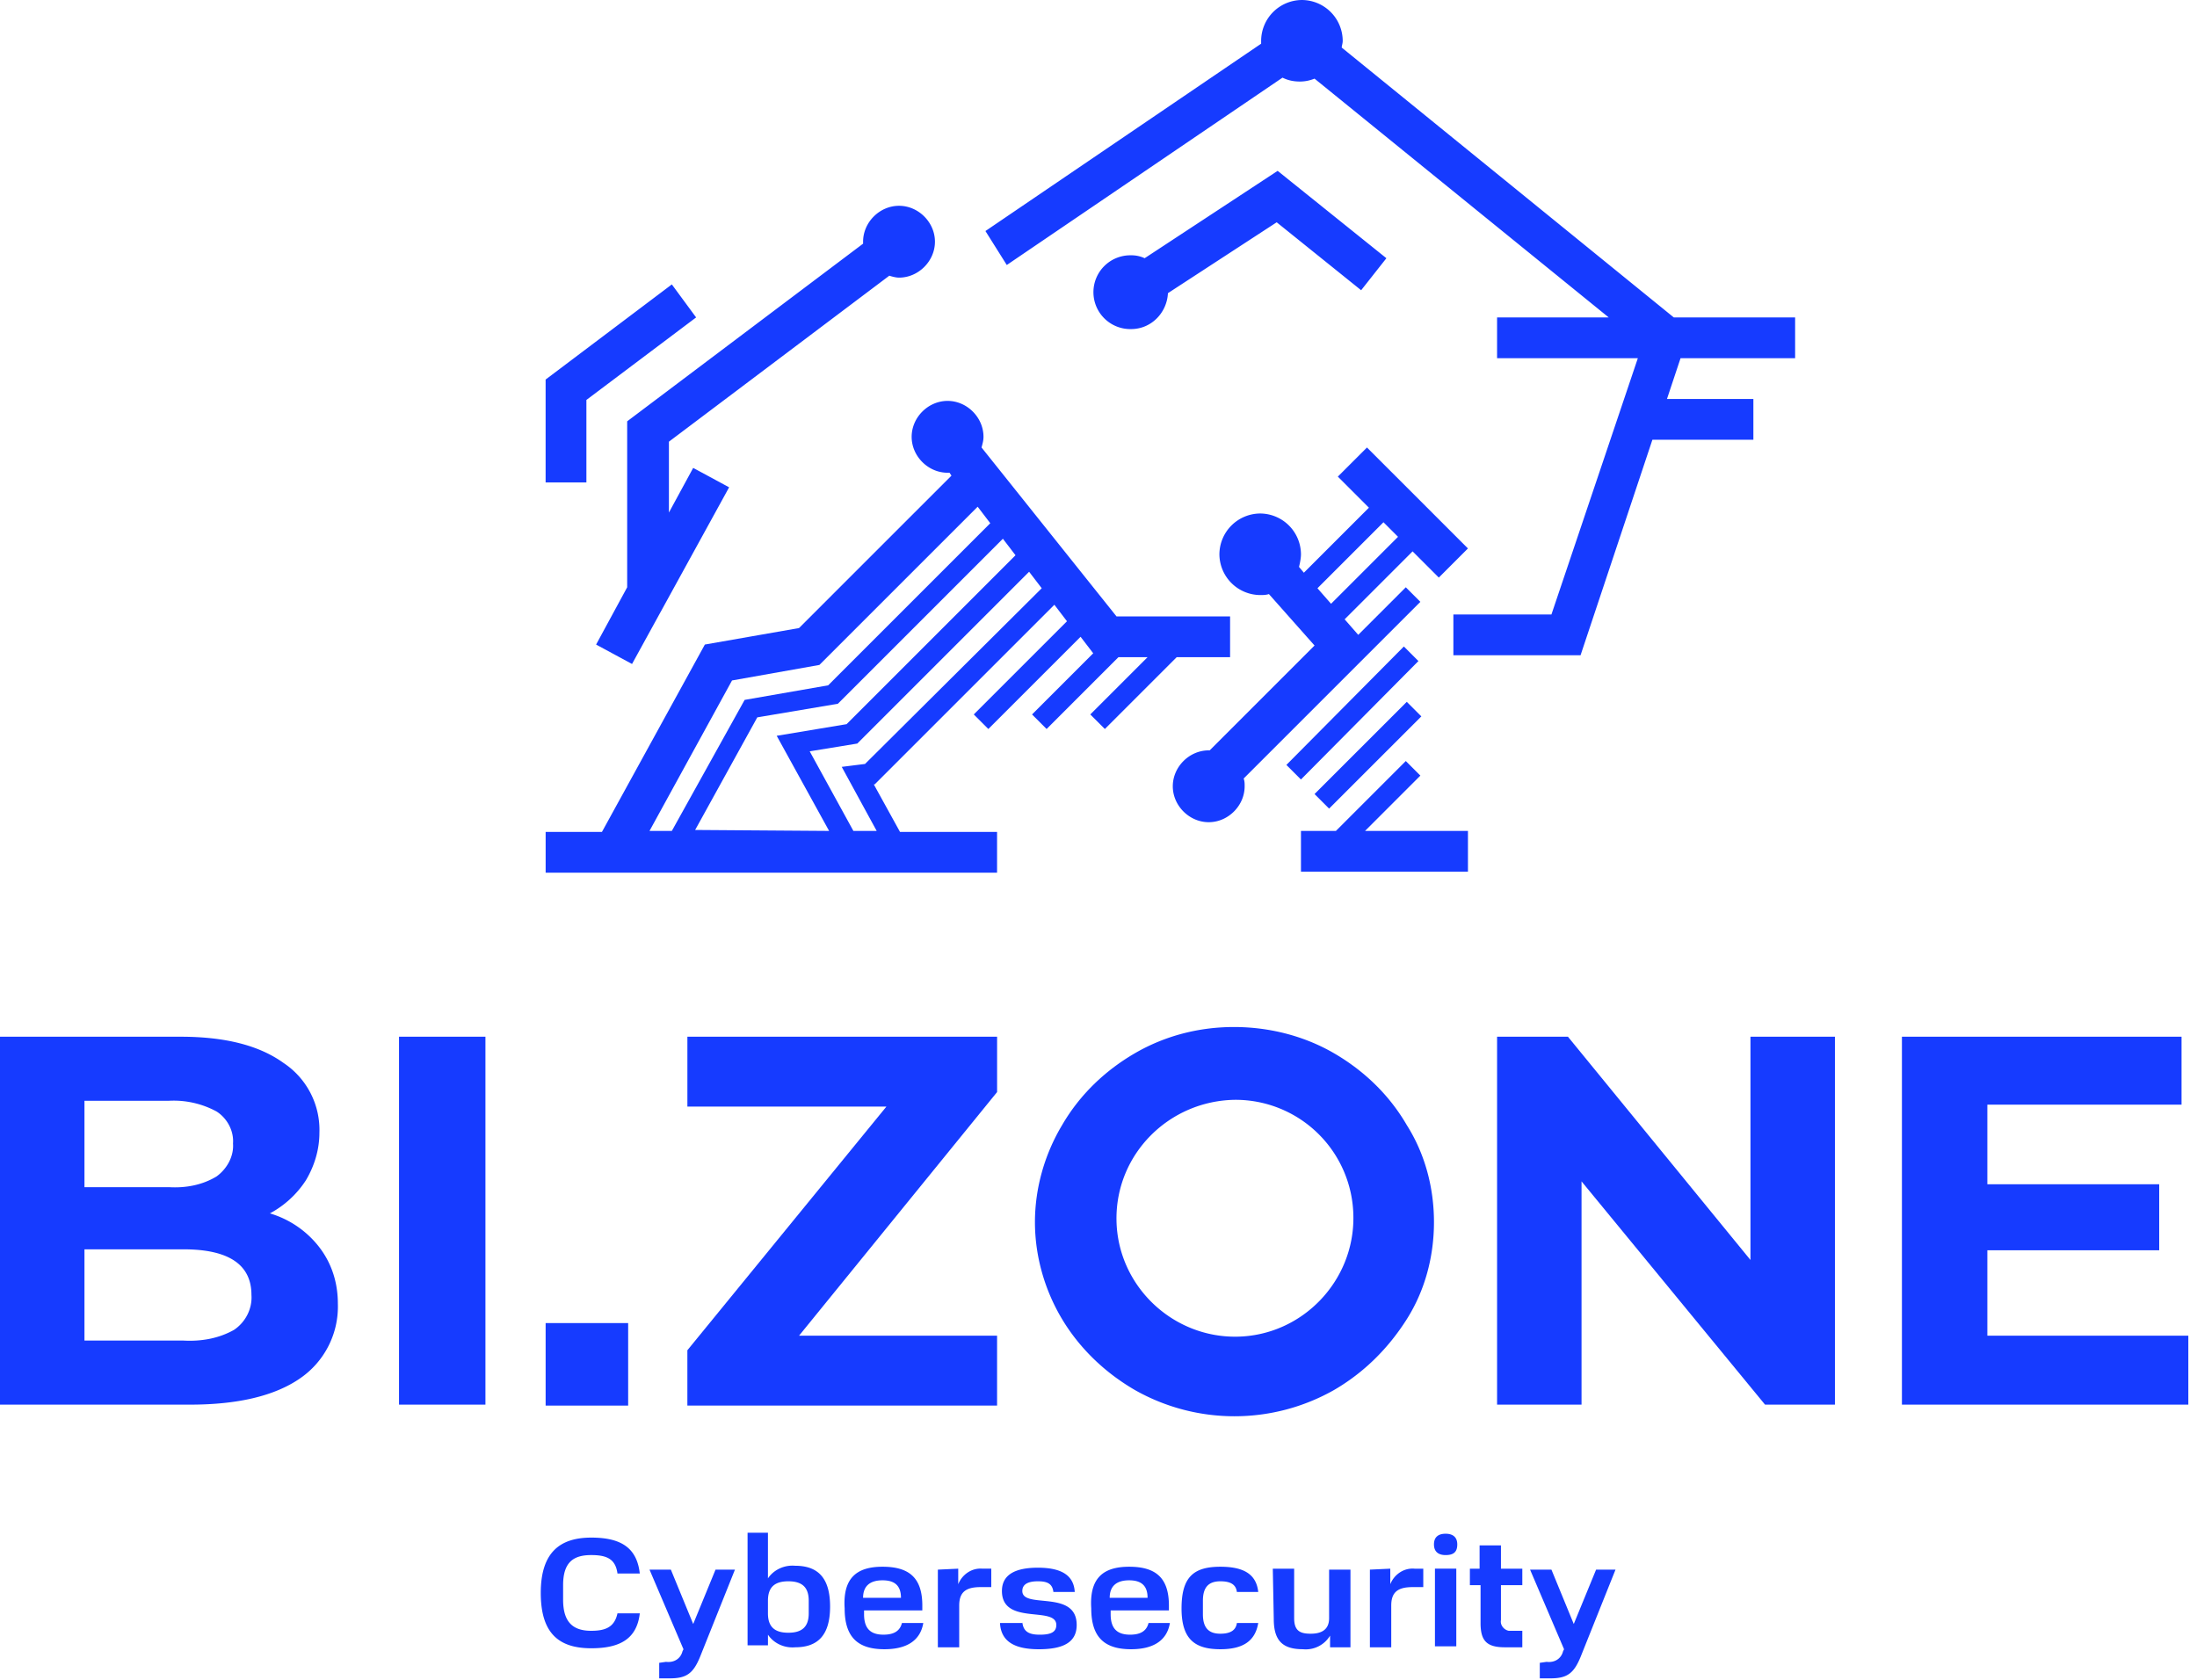 <svg width="153" height="117" fill="none" xmlns="http://www.w3.org/2000/svg"><g clip-path="url(#a)" fill="#163BFF"><path fill-rule="evenodd" clip-rule="evenodd" d="M60.106 16.97v-.135c0-1.352 1.15-2.501 2.502-2.501 1.352 0 2.502 1.149 2.502 2.501 0 1.352-1.15 2.502-2.502 2.502-.203 0-.473-.068-.676-.135L46.584 30.763V35.7l1.69-3.11 2.502 1.352-6.761 12.305-2.502-1.352 2.164-3.99v-11.56l16.43-12.374Zm9.33 43.813H37.999v-2.84h3.921l7.167-13.05 6.558-1.148L66.26 33.13l-.135-.203h-.135c-1.353 0-2.502-1.15-2.502-2.502 0-1.352 1.15-2.502 2.502-2.502 1.352 0 2.501 1.15 2.501 2.502 0 .27-.067.473-.135.744l9.398 11.764h7.91v2.84h-3.718l-5.003 5.003-1.014-1.014 3.989-3.99h-2.029l-5.003 5.004-1.014-1.014 4.26-4.26-.88-1.149-6.423 6.423-1.014-1.014 6.49-6.49-.878-1.15L60.918 54.63h-.068l1.826 3.313h6.76v2.84Zm-22.649-2.908 5.07-9.127 5.816-1.014 11.29-11.291-.878-1.15-11.021 11.02-6.085 1.082-5.747 10.48h1.555Zm10.953 0-3.65-6.626 4.867-.81 11.764-11.765-.879-1.15L58.35 49.018l-5.612.947-4.327 7.843 9.33.067Zm3.313 0-2.434-4.462 1.623-.203 12.305-12.238-.879-1.149L59.701 51.79l-3.313.541 3.042 5.544h1.623Zm33.738-37.66 1.758-2.23-7.573-6.085-9.262 6.085a2.16 2.16 0 0 0-.947-.203 2.57 2.57 0 1 0 .001 5.139c1.419 0 2.5-1.15 2.568-2.502l7.573-4.936 5.882 4.733Zm-24.678-1.757 19.202-13.05c.405.204.81.271 1.217.271.338 0 .676-.067 1.014-.202l20.486 16.632h-7.775v2.84h9.803l-6.017 17.849h-6.829v2.84h8.857l5.003-15.01h7.032v-2.84h-6.017l.946-2.84h7.978v-2.84h-8.451L93.439 3.314c0-.135.068-.27.068-.473A2.857 2.857 0 0 0 90.666 0a2.857 2.857 0 0 0-2.84 2.84v.203l-19.2 13.049 1.487 2.366Zm28.802 23.461L86.61 54.224c.068.203.068.338.068.541 0 1.352-1.15 2.502-2.502 2.502-1.352 0-2.502-1.15-2.502-2.502 0-1.352 1.15-2.501 2.502-2.501h.068l7.302-7.303-3.178-3.583c-.203.068-.406.068-.608.068a2.857 2.857 0 0 1-2.84-2.84 2.857 2.857 0 0 1 2.84-2.84 2.857 2.857 0 0 1 2.84 2.84c0 .27-.068.609-.136.879l.338.406 4.53-4.53-2.164-2.164 2.029-2.028 7.031 7.031-2.028 2.029-1.826-1.826-4.732 4.733.946 1.082 3.313-3.313 1.014 1.014Zm-6.22.135 4.665-4.665-1.014-1.014-4.597 4.597.946 1.082Zm6.085 3.99-1.014-1.015-8.181 8.249 1.014 1.014 8.181-8.249Zm-7.234 9.262 1.014 1.014 6.423-6.423-1.014-1.014-6.423 6.423Zm10.682 2.57h-7.166l3.853-3.854-1.014-1.015-4.868 4.868H90.6v2.84h11.629v-2.84Zm-61.39-30.02 7.64-5.747-1.691-2.299-8.79 6.626v7.167h2.84v-5.747Z"/><path d="M37.998 92.154h5.747v5.747h-5.747v-5.747Z"/><path fill-rule="evenodd" clip-rule="evenodd" d="M92.898 73.358c2.096 1.217 3.854 2.907 5.07 5.004 1.285 2.028 1.894 4.394 1.894 6.76 0 2.367-.609 4.733-1.893 6.762-1.285 2.028-2.975 3.718-5.071 4.935a14.067 14.067 0 0 1-13.86 0c-2.096-1.217-3.854-2.907-5.071-4.935-1.217-2.029-1.893-4.395-1.893-6.761 0-2.367.676-4.733 1.893-6.761 1.217-2.096 2.975-3.787 5.07-5.004 2.097-1.217 4.463-1.825 6.897-1.825s4.868.608 6.964 1.825Zm-15.145 11.63c.068 4.53 3.854 8.18 8.384 8.113 4.53-.068 8.18-3.854 8.113-8.384a8.21 8.21 0 0 0-8.248-8.113c-4.598.067-8.317 3.786-8.249 8.383Z"/><path d="M33.806 72.209h-6.018v25.625h6.018V72.209ZM152.396 93.1v4.734h-19.945V72.209h19.472v4.733H138.4v5.544h11.968v4.597H138.4v5.95h13.996v.068Zm-24.611 4.734V72.209h-5.882v15.55l-12.711-15.55h-4.935v25.625h5.882v-15.55l12.778 15.55h4.868Zm-58.348-4.801v4.868H47.869v-3.854l13.86-16.97H47.87v-4.868h21.568v3.854l-13.793 16.97h13.793Z"/><path fill-rule="evenodd" clip-rule="evenodd" d="M22.244 86.88a6.782 6.782 0 0 0-3.448-2.366 6.82 6.82 0 0 0 2.502-2.298c.608-1.015.946-2.164.946-3.313a5.598 5.598 0 0 0-2.502-4.869c-1.69-1.217-4.056-1.825-7.166-1.825H0v25.625h13.252c3.313 0 5.882-.609 7.64-1.826a6.061 6.061 0 0 0 2.637-5.206c0-1.42-.406-2.772-1.285-3.921ZM5.882 82.69v-6.02h5.882a6.282 6.282 0 0 1 3.313.744c.744.473 1.217 1.352 1.15 2.231.067.88-.406 1.758-1.15 2.299-1.014.609-2.163.811-3.313.744H5.882Zm10.412 9.939c-1.081.608-2.299.81-3.516.743H5.882v-6.355h6.896c3.178 0 4.733 1.082 4.733 3.178.068.946-.405 1.893-1.217 2.434Z"/><path d="M41.175 107.096c2.029 0 3.178.676 3.38 2.502h-1.554c-.135-1.014-.744-1.285-1.826-1.285-1.217 0-1.96.473-1.96 2.096v1.014c0 1.623.743 2.164 1.96 2.164 1.015 0 1.623-.271 1.826-1.217h1.555c-.203 1.758-1.352 2.434-3.38 2.434-2.232 0-3.517-1.014-3.517-3.854s1.353-3.854 3.516-3.854Zm5.206 8.654c.541.068 1.015-.202 1.15-.743l.067-.135-2.366-5.545h1.487l1.556 3.787 1.555-3.787h1.352l-2.434 6.085c-.473 1.15-.947 1.488-2.096 1.488h-.744v-1.082l.473-.068Zm7.099-8.924v3.11c.406-.608 1.15-.947 1.894-.879 1.555 0 2.434.811 2.434 2.84 0 2.028-.88 2.839-2.434 2.839-.744.068-1.488-.27-1.893-.879v.744h-1.42v-7.843h1.42v.068Zm2.84 4.665c0-.946-.473-1.352-1.42-1.352-.946 0-1.42.406-1.42 1.352v.879c0 .947.474 1.352 1.42 1.352.947 0 1.42-.405 1.42-1.352v-.879Zm5.139-2.366c1.825 0 2.772.743 2.772 2.704v.338h-4.057v.27c0 1.015.473 1.42 1.352 1.42.744 0 1.15-.27 1.285-.811h1.487c-.202 1.217-1.149 1.825-2.704 1.825-1.826 0-2.772-.811-2.772-2.839-.135-2.096.811-2.907 2.637-2.907Zm-1.353 2.163h2.637c0-.879-.473-1.217-1.284-1.217-.88 0-1.353.406-1.353 1.217Zm6.626-2.028v1.082c.27-.676.947-1.15 1.69-1.082h.61v1.284h-.745c-1.014 0-1.487.339-1.487 1.285v2.907h-1.487v-5.409l1.42-.067Zm4.463 3.719c.067.676.473.879 1.217.879.811 0 1.15-.203 1.15-.677 0-1.352-3.787.068-3.787-2.366 0-1.149.946-1.623 2.501-1.623 1.556 0 2.502.474 2.57 1.691h-1.488c-.067-.609-.473-.744-1.082-.744-.676 0-1.081.203-1.081.676 0 1.285 3.786-.135 3.786 2.366 0 1.217-.947 1.691-2.637 1.691s-2.637-.541-2.704-1.826h1.555v-.067Zm7.437-3.854c1.825 0 2.772.743 2.772 2.704v.338h-4.057v.27c0 1.015.474 1.42 1.353 1.42.743 0 1.149-.27 1.284-.811h1.488c-.203 1.217-1.15 1.825-2.705 1.825-1.825 0-2.772-.811-2.772-2.839-.135-2.096.811-2.907 2.637-2.907Zm-1.352 2.163h2.637c0-.879-.474-1.217-1.285-1.217-.879 0-1.352.406-1.352 1.217Zm7.707-2.163c1.556 0 2.502.473 2.637 1.757h-1.487c-.068-.54-.473-.743-1.15-.743-.81 0-1.216.405-1.216 1.352v.946c0 1.015.473 1.353 1.216 1.353.744 0 1.082-.271 1.15-.744h1.487c-.203 1.217-1.014 1.825-2.636 1.825-1.758 0-2.705-.676-2.705-2.839 0-2.164.811-2.907 2.704-2.907Zm3.651.135h1.488v3.448c0 .879.406 1.082 1.15 1.082.743 0 1.284-.271 1.284-1.082v-3.381h1.487v5.409h-1.42v-.811a1.981 1.981 0 0 1-1.893.946c-1.352 0-2.028-.54-2.028-2.095l-.068-3.516Zm8.182 0v1.082c.27-.676.946-1.15 1.69-1.082h.608v1.284h-.743c-1.015 0-1.488.339-1.488 1.285v2.907H95.4v-5.409l1.42-.067Zm3.853-2.434c.541 0 .812.27.812.744 0 .541-.271.743-.812.743s-.811-.27-.811-.743c0-.541.338-.744.811-.744Zm.744 2.434v5.409H99.93v-5.409h1.487Zm1.623 1.149h-.676v-1.149h.676v-1.623h1.487v1.623h1.488v1.149h-1.488v2.434c-.067.338.203.676.541.744h.947v1.149h-1.217c-1.285 0-1.691-.473-1.691-1.69v-2.637h-.067Zm4.665 5.341c.541.068 1.014-.202 1.149-.743l.068-.135-2.367-5.545h1.488l1.555 3.787 1.555-3.787h1.352l-2.434 6.085c-.473 1.15-.946 1.488-2.096 1.488h-.743v-1.082l.473-.068Z"/></g><defs><clipPath id="a"><path fill="#fff" d="M0 0h152.396v116.9H0z"/></clipPath></defs></svg>